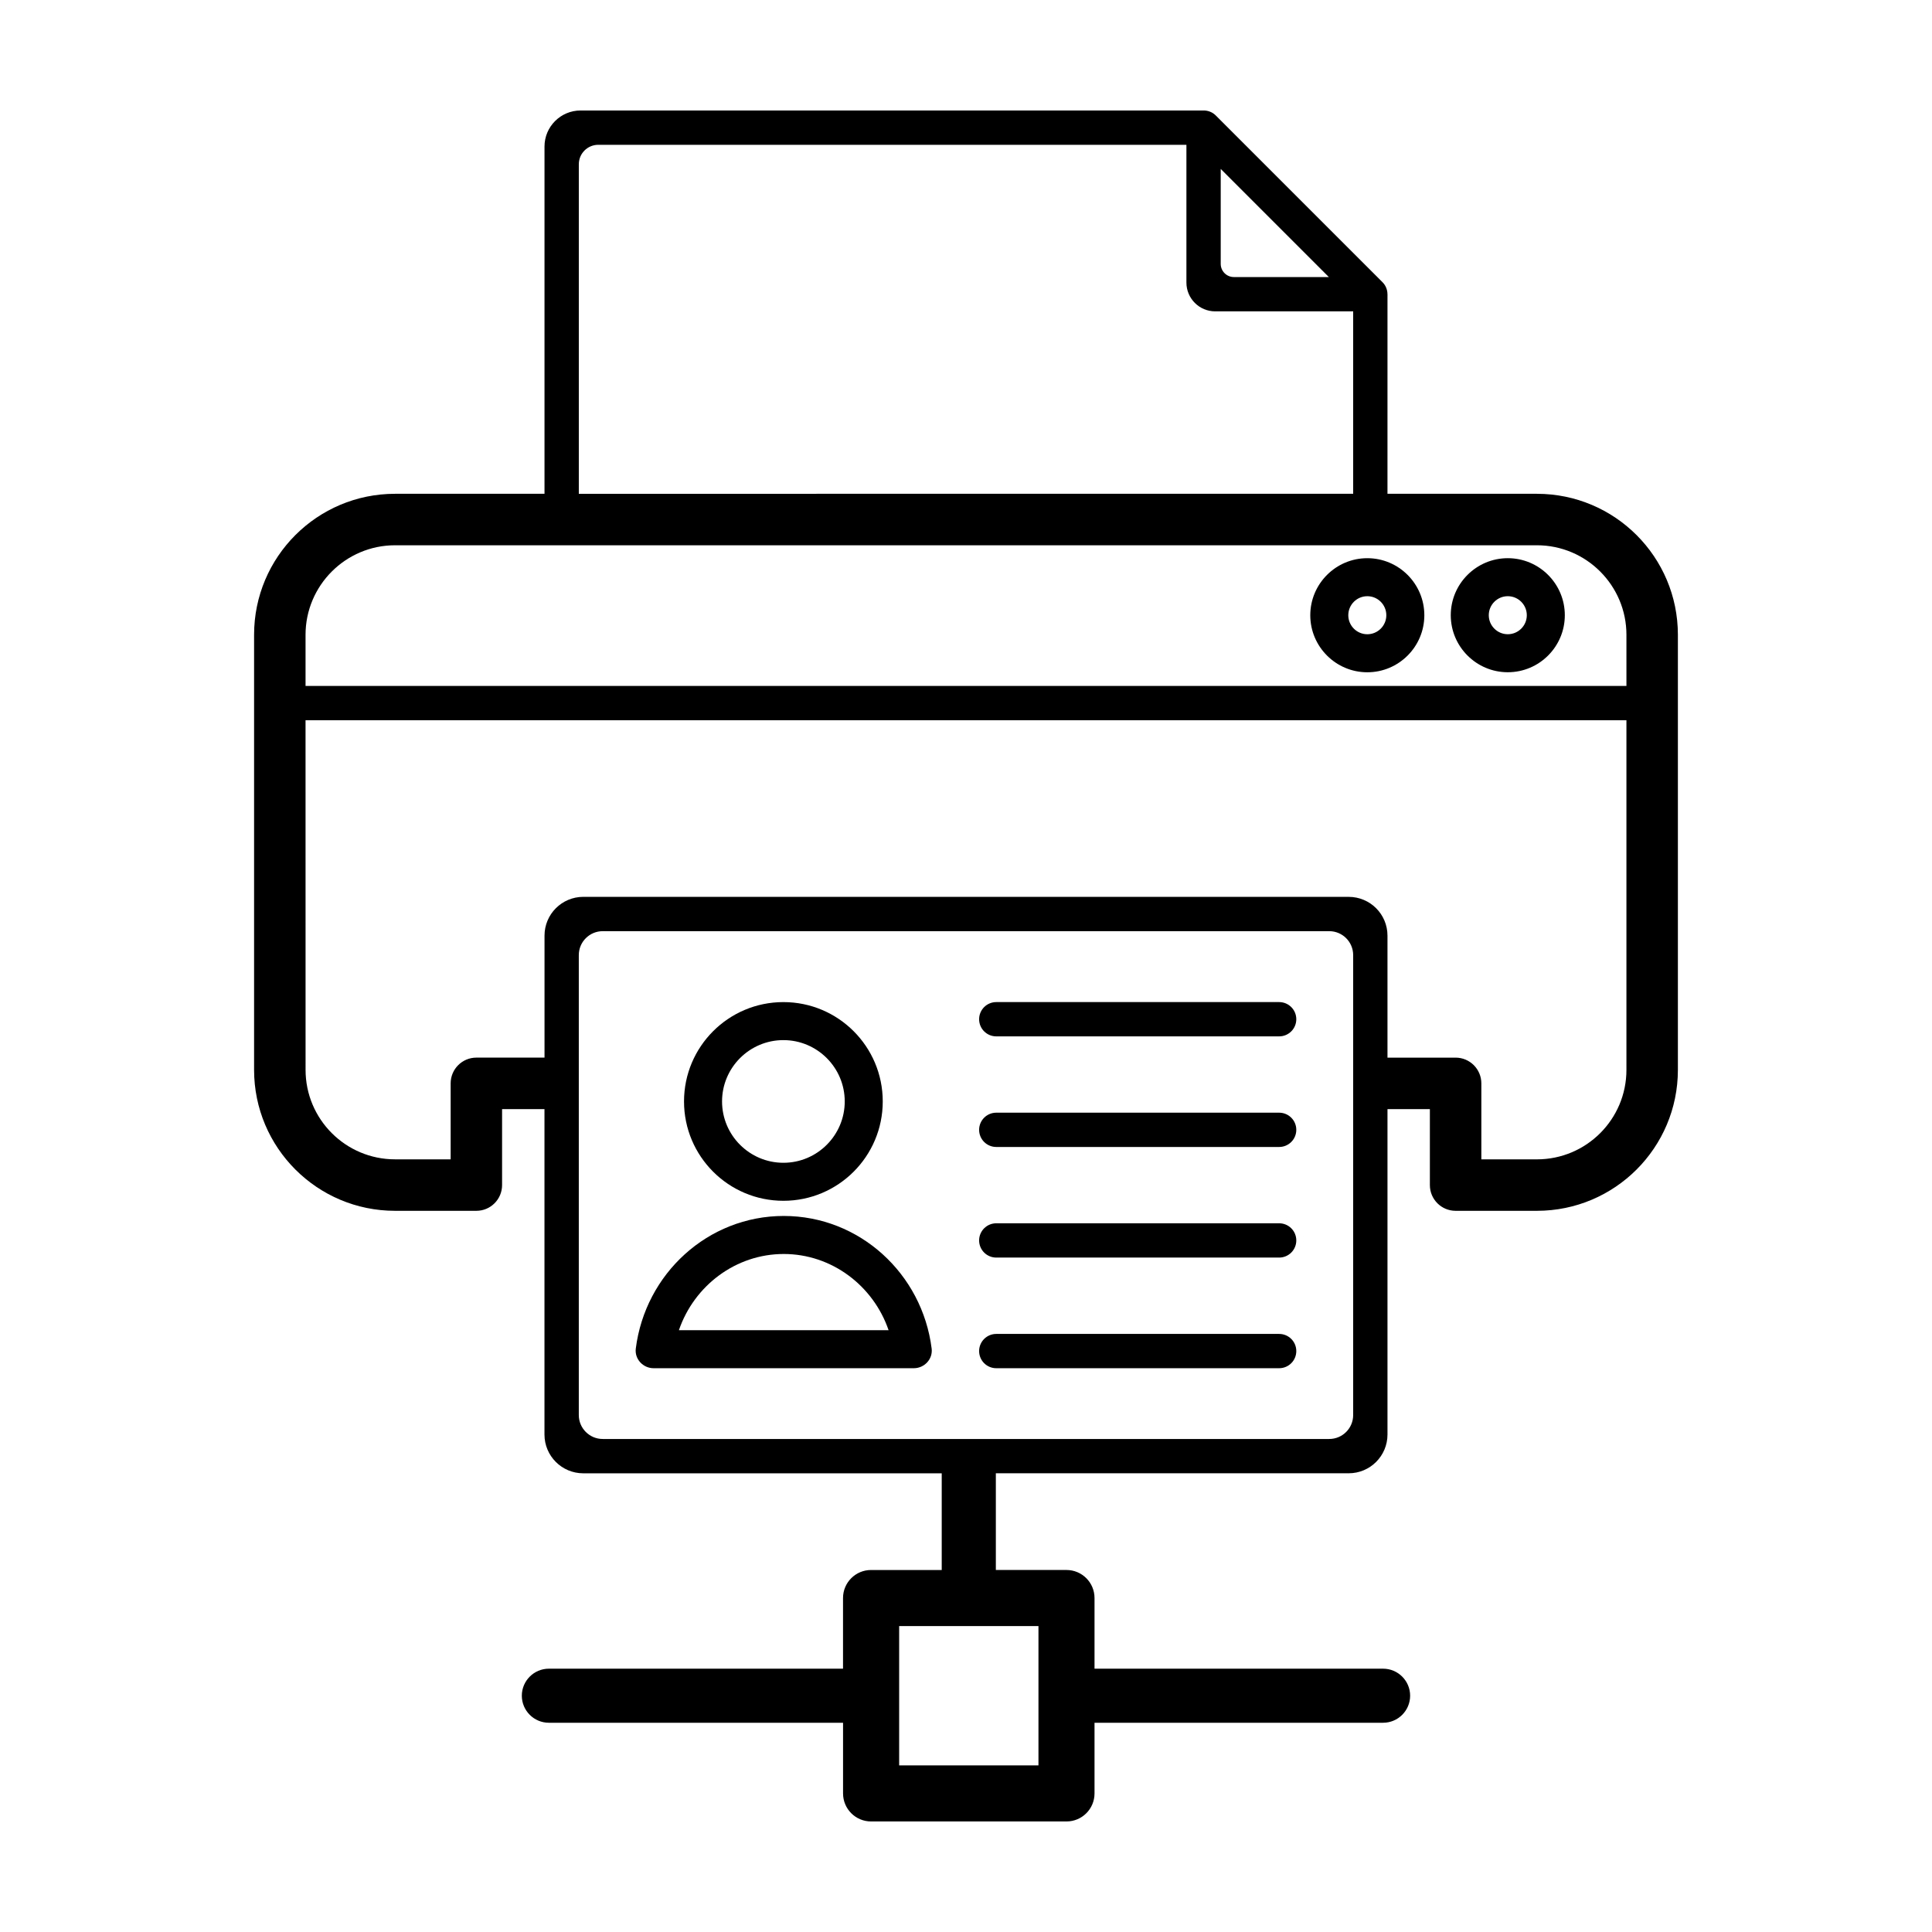 <?xml version="1.0" encoding="UTF-8"?>
<!-- Uploaded to: ICON Repo, www.svgrepo.com, Generator: ICON Repo Mixer Tools -->
<svg fill="#000000" width="800px" height="800px" version="1.1" viewBox="144 144 512 512" xmlns="http://www.w3.org/2000/svg">
 <g>
  <path d="m543.58 322.15c-8.332 0-15.113-6.781-15.113-15.113 0-8.332 6.781-15.113 15.113-15.113s15.113 6.781 15.113 15.113c0.004 8.34-6.777 15.113-15.113 15.113zm0-20.152c-2.777 0-5.039 2.262-5.039 5.039s2.258 5.039 5.039 5.039 5.039-2.258 5.039-5.039c0-2.777-2.262-5.039-5.039-5.039z"/>
  <path d="m506.35 322.16c-8.332 0-15.113-6.781-15.113-15.113 0-8.34 6.781-15.121 15.113-15.121 8.332 0 15.113 6.781 15.113 15.121 0 8.332-6.773 15.113-15.113 15.113zm0-20.16c-2.777 0-5.039 2.262-5.039 5.043 0 2.777 2.262 5.039 5.039 5.039s5.039-2.262 5.039-5.039c0-2.781-2.258-5.043-5.039-5.043z"/>
  <path d="m408.02 418.65h74.969c2.508 0 4.543-2.035 4.543-4.543 0-2.516-2.035-4.543-4.543-4.543h-74.969c-2.508 0-4.543 2.035-4.543 4.543 0 2.516 2.035 4.543 4.543 4.543z"/>
  <path d="m408.02 447.96h74.969c2.508 0 4.543-2.035 4.543-4.543 0-2.516-2.035-4.543-4.543-4.543h-74.969c-2.508 0-4.543 2.035-4.543 4.543 0 2.512 2.035 4.543 4.543 4.543z"/>
  <path d="m408.02 477.27h74.969c2.508 0 4.543-2.035 4.543-4.543 0-2.516-2.035-4.543-4.543-4.543h-74.969c-2.508 0-4.543 2.035-4.543 4.543 0 2.508 2.035 4.543 4.543 4.543z"/>
  <path d="m408.02 506.59h74.969c2.508 0 4.543-2.035 4.543-4.543 0-2.516-2.035-4.543-4.543-4.543h-74.969c-2.508 0-4.543 2.035-4.543 4.543 0 2.508 2.035 4.543 4.543 4.543z"/>
  <path d="m351.61 419.64c8.961 0 16.254 7.289 16.254 16.254 0 8.961-7.289 16.254-16.254 16.254-8.961 0-16.258-7.289-16.258-16.254s7.293-16.254 16.258-16.254m0-10.074c-14.547 0-26.336 11.789-26.336 26.328s11.789 26.328 26.336 26.328c14.539 0 26.328-11.789 26.328-26.328s-11.789-26.328-26.328-26.328z"/>
  <path d="m351.7 476.32c12.664 0 23.715 8.34 27.785 20.191h-55.57c4.07-11.855 15.113-20.191 27.785-20.191m0-10.078c-20.102 0-36.703 15.316-39.207 35.137-0.352 2.781 1.918 5.211 4.719 5.211h68.965c2.801 0 5.074-2.43 4.719-5.211-2.496-19.824-19.094-35.137-39.195-35.137z"/>
  <path d="m551.3 274.86h-39.605l0.004-52.891h-0.008c-0.004-1.16-0.441-2.316-1.328-3.199l-44.18-44.18c-0.91-0.91-2.117-1.336-3.316-1.309h-165.01c-5.273 0-9.559 4.277-9.559 9.559v92.02h-39.605c-20.633 0-37.359 16.727-37.359 37.359v115.3c0 20.633 16.727 37.359 37.359 37.359h21.547c3.762 0 6.816-3.055 6.816-6.816v-20.137h11.234v86.238c0 5.68 4.602 10.277 10.277 10.277h95v25.625h-18.727c-4.106 0-7.43 3.324-7.43 7.43v18.727l-77.957-0.004c-3.949 0-7.164 3.215-7.164 7.164s3.215 7.164 7.164 7.164h77.965v18.727c0 4.106 3.324 7.43 7.43 7.43h51.781c4.106 0 7.43-3.324 7.43-7.43v-18.727h76.477c3.949 0 7.164-3.215 7.164-7.164s-3.215-7.164-7.164-7.164h-76.477v-18.727c0-4.106-3.324-7.43-7.43-7.43l-18.719-0.004v-25.625h93.512c5.68 0 10.277-4.602 10.277-10.277v-86.23h11.234v20.137c0 3.762 3.055 6.816 6.816 6.816h21.547c20.637 0 37.363-16.727 37.363-37.363v-115.29c0-20.637-16.727-37.363-37.359-37.363zm-83.797-86.094 28.656 28.656h-25.164c-1.93 0-3.492-1.562-3.492-3.492zm-170.11-1.234c0-2.852 2.309-5.16 5.16-5.16h155.86v36.512c0 4.211 3.414 7.629 7.629 7.629h36.562v48.344l-205.21 0.004zm121.81 387.39v36.918h-36.918v-36.918zm83.402-55.926c0 3.508-2.84 6.348-6.348 6.348h-192.52c-3.508 0-6.348-2.84-6.348-6.348v-121.88c0-3.508 2.84-6.348 6.348-6.348h192.52c3.508 0 6.348 2.84 6.348 6.348v121.88zm72.418-91.48c0 13.105-10.621 23.723-23.723 23.723h-14.727v-20.137c0-3.762-3.055-6.82-6.82-6.82h-18.055v-32.328c0-5.68-4.602-10.277-10.277-10.277l-202.84-0.004c-5.68 0-10.277 4.602-10.277 10.277v32.328h-18.055c-3.769 0-6.82 3.055-6.82 6.82v20.137h-14.73c-13.098 0-23.719-10.621-23.719-23.719l-0.008-92.641h350.05v92.641zm0-101.73h-350.05v-13.562c0-13.078 10.641-23.723 23.719-23.723h302.61c13.078 0 23.719 10.641 23.719 23.723z"/>
 </g>
</svg>